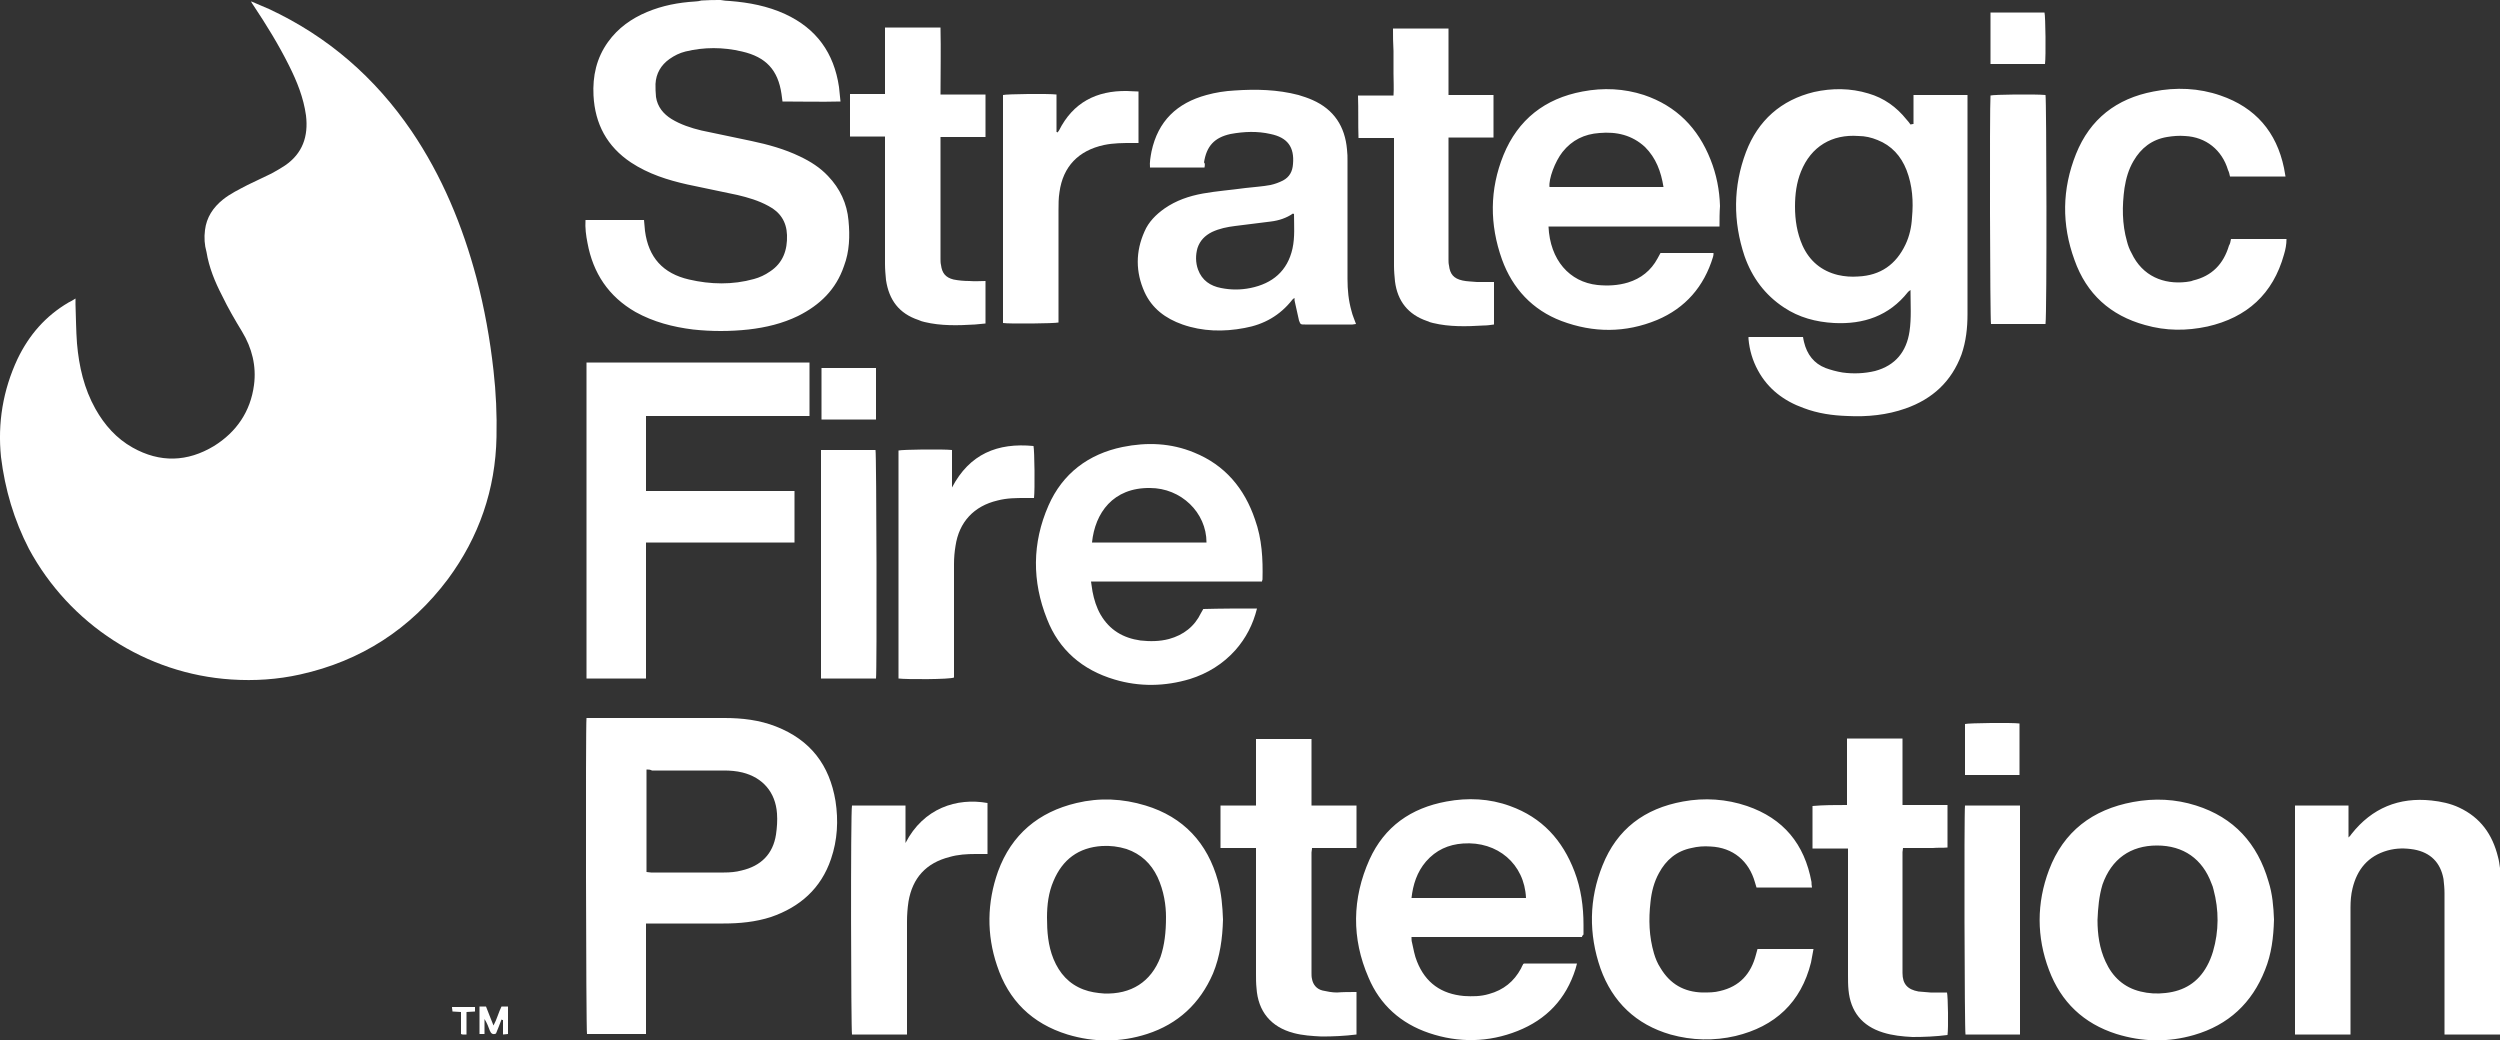 <svg xmlns="http://www.w3.org/2000/svg" viewBox="0 0 500 208.1"><rect x="0" y="0" width="500" height="208.1" fill="#333333" stroke="none"/><path fill="#FFF" d="M50.3.3c1.2.5 2.3 1 3.5 1.5C65.6 7.3 75 15.5 82.3 26.2c6.1 9 10.2 18.9 13 29.4 1.6 6.1 2.7 12.2 3.4 18.5.5 4.4.7 8.8.6 13.3-.2 10.5-3.5 20-9.7 28.4-7.5 10-17.4 16.4-29.6 19.1-4.5 1-9.1 1.3-13.7 1-17.1-1.1-32.4-11.1-40.5-26.1C2.8 104 1 97.9.2 91.4-.5 84.6.6 78 3.5 71.8c2.3-4.8 5.6-8.6 10.2-11.3.4-.2.8-.4 1.4-.8v1.2c.1 2.6.1 5.2.3 7.8.4 4.6 1.4 9 3.7 13.1 1.8 3.2 4.2 5.9 7.4 7.7 5.5 3.1 11 2.9 16.3-.3 4.5-2.8 7.3-6.9 8-12.2.5-3.8-.4-7.4-2.4-10.7-1.4-2.3-2.8-4.7-4-7.2-1.4-2.7-2.6-5.6-3.1-8.7-.4-1.4-.5-2.9-.3-4.4.3-2.5 1.6-4.5 3.6-6.1 1.5-1.2 3.2-2 4.9-2.9 1.6-.8 3.2-1.5 4.8-2.3.9-.5 1.8-1 2.7-1.6 3.5-2.4 4.7-5.8 4.2-10-.5-3.6-1.8-6.8-3.4-10-2.1-4.2-4.5-8.1-7.1-12-.2-.3-.4-.6-.5-.8 0 .1 0 0 .1 0z"/><g fill="#FFF"><path d="M500 206.9h-11.1v-1.3-27c0-.9-.1-1.9-.2-2.8-.6-3.3-2.6-5.3-5.9-5.9-1.8-.3-3.5-.3-5.3.2-3.9 1.1-6.1 3.8-7 7.6-.3 1.2-.4 2.5-.4 3.8V206.9H459v-45.8h10.7v6.4c.3-.3.5-.5.6-.7 4.1-5.2 9.5-7.4 16-6.7 1.9.2 3.8.6 5.5 1.4 4.3 2 6.7 5.4 7.8 9.9.2.7.3 1.5.4 2.2v33.3zM129.2 184.7v22.1h-11.8c-.2-.7-.3-61.7-.1-63.2h27.6c3.5 0 7 .4 10.3 1.7 6.9 2.7 10.7 7.7 11.9 14.9.6 3.9.4 7.8-.9 11.6-2 5.9-6.2 9.6-12 11.6-3.1 1-6.3 1.3-9.5 1.3h-15.5zm.1-30.8v20.5c.3 0 .6.1.9.1h14.6c1.2 0 2.4-.1 3.5-.4 3.9-.9 6.3-3.3 6.9-7.2.2-1.4.3-2.8.2-4.2-.3-4.3-2.9-7.2-6.9-8.2-1.2-.3-2.5-.4-3.7-.4h-14.4c-.4-.2-.7-.2-1.1-.2zM316.4 187.4h-34.1c0 .4 0 .8.1 1.1.3 1.3.5 2.6 1 3.8 1.7 4.3 4.9 6.5 9.4 6.9 1.7.1 3.3.1 5-.4 2.9-.8 5-2.5 6.4-5.1.1-.3.3-.6.4-.8 0-.1.1-.1.2-.2h10.6c-.1.4-.2.8-.3 1.1-1.9 6-5.8 10.1-11.6 12.4-5.8 2.3-11.8 2.4-17.7.4-5.6-1.9-9.8-5.6-12.1-11.1-3.4-7.8-3.3-15.8.2-23.6 3-6.6 8.3-10.3 15.4-11.6 4.3-.8 8.6-.6 12.7.9 6.4 2.3 10.5 6.8 12.9 13.1 1.3 3.4 1.8 7 1.8 10.7v1.9c-.2.2-.3.3-.3.5zm-11.2-7.8c-.3-6.8-5.7-11.4-12.6-10.9-2.9.2-5.4 1.3-7.4 3.6-1.8 2.1-2.6 4.6-2.9 7.3h22.9zM454.8 183.9c-.1 3.6-.5 6.9-1.8 10.1-2.6 6.6-7.3 11-14.2 13-5.2 1.5-10.3 1.4-15.5-.2-6.6-2.1-11.1-6.4-13.5-12.8-2.5-6.6-2.5-13.4 0-20 2.9-7.7 8.7-12.1 16.8-13.6 4.3-.8 8.5-.6 12.6.7 7.6 2.4 12.3 7.6 14.5 15.2.8 2.5 1 5.1 1.1 7.6zm-35.3.1c0 2.9.4 5.7 1.6 8.3 1.4 3.1 3.7 5.2 7 6 1.6.4 3.3.5 5 .3 3.7-.4 6.5-2.1 8.3-5.4.5-.9.9-1.9 1.2-2.9 1.2-4.1 1.2-8.3.1-12.4-.1-.4-.2-.8-.4-1.2-1.8-4.9-5.6-7.6-10.9-7.6-5.3 0-9.1 2.7-10.9 7.8-.7 2.3-.9 4.7-1 7.1zM244.6 183.9c-.1 3.8-.6 7.4-2 10.8-2.6 6-7 10.1-13.2 12.1-5.3 1.7-10.6 1.7-15.9.1-7.1-2.2-11.8-6.8-14.1-13.8-2.1-6.2-2-12.6.2-18.8 2.7-7.4 8.1-11.9 15.7-13.7 4.6-1.1 9.2-.9 13.8.5 7.6 2.3 12.4 7.5 14.5 15.1.7 2.5.9 5.1 1 7.7zm-11.4-.5c0-2.3-.4-5.2-1.7-8-1.3-2.7-3.3-4.6-6.2-5.6-1.6-.5-3.3-.7-4.9-.6-4.7.3-7.9 2.7-9.7 7-1 2.3-1.3 4.8-1.3 7.3 0 2.8.2 5.6 1.3 8.3 1.2 2.9 3.1 5 6 6.1 1.3.5 2.7.7 4.1.8 5.4.2 9.4-2.3 11.3-7.3.8-2.4 1.1-4.9 1.1-8zM362.4 177.5h-11.1c-.1-.3-.2-.7-.3-1-1.2-4.3-4.4-7-8.9-7.2-1.3-.1-2.6 0-3.8.3-3 .6-5.1 2.4-6.5 5-1 1.8-1.5 3.8-1.7 5.8-.4 3.5-.3 6.9.7 10.3.3 1 .7 2 1.3 2.9 1.9 3.2 4.7 4.8 8.4 4.9 1.2 0 2.4 0 3.5-.3 3.9-.9 6.2-3.4 7.2-7.3.1-.4.2-.7.3-1.1h11.2c-.2.9-.3 1.8-.5 2.7-2 8-7.2 12.8-15.1 14.7-4.3 1-8.7.9-13-.3-6.9-2-11.6-6.5-14-13.2-2.4-6.9-2.3-13.9.4-20.6 2.9-7.3 8.4-11.4 16.1-12.8 4.3-.8 8.7-.5 12.8.9 7.3 2.5 11.5 7.6 12.9 15.2 0 .3 0 .6.1 1.1zM369.4 161v-13.3h11.1V161h9v8.5c-1 .1-2 0-2.9.1h-6c0 .3-.1.6-.1.8v24.2c0 2.2 1 3.3 3.2 3.7.8.1 1.6.1 2.4.2h3.3c.2.8.3 7.2.1 8.5-2.3.3-4.7.4-7 .4-2-.1-4-.3-5.9-.9-4.2-1.3-6.5-4.2-6.9-8.5-.1-1-.1-2-.1-3v-23.9-1.4h-7.1v-8.5c2.2-.2 4.5-.2 6.9-.2z"/><path d="M271.3 198.4v8.5c-2.4.3-4.7.4-7 .4-1.9-.1-3.7-.2-5.6-.7-4.5-1.2-7.1-4.3-7.4-9-.1-.9-.1-1.9-.1-2.8V171v-1.4h-7.1v-8.5h7.1v-13.3h11.1v13.3h9v8.5h-8.9c0 .4-.1.6-.1.9v24.1c0 .4 0 .8.1 1.2.2 1.1.9 2 2.1 2.3.9.2 1.9.4 2.9.4 1.2-.1 2.5-.1 3.9-.1zM181.1 168.6c3.6-7 10.3-9.1 16.4-8v10.2h-2.4c-1.7 0-3.5.1-5.2.6-4.7 1.2-7.4 4.2-8.2 8.9-.2 1.3-.3 2.7-.3 4v22.6h-11c-.2-.8-.3-44.7 0-45.8h10.7v7.5zM404 206.9h-10.9c-.2-.7-.3-44.3-.1-45.8h11v45.8zM393 155v-10.2c.7-.2 9.6-.3 10.9-.1V155H393z"/><g><path d="M129.2 108.5v27.2h-11.9V72.5h44.6v10.7h-32.7v15h29.7v10.3h-29.7zM251.4 121.7c-.8 3.2-2.2 5.9-4.3 8.3-2.5 2.8-5.6 4.7-9.1 5.8-5 1.5-10.1 1.6-15.1.1-6.4-1.9-11.1-5.9-13.5-12.1-3-7.5-3-15.2.3-22.7 2.8-6.4 8-10.3 14.8-11.7 4.9-1 9.7-.8 14.3 1.1 6.2 2.5 10.1 7.2 12.2 13.4 1.4 3.9 1.6 7.9 1.5 12 0 .1-.1.2-.1.4h-34.2c.1.8.2 1.4.3 2 .3 1.6.8 3.2 1.6 4.6 1.8 3.1 4.5 4.7 8 5.2 1.9.2 3.8.2 5.7-.3 2.9-.8 5.1-2.5 6.4-5.2.1-.2.3-.5.4-.7 0 0 0-.1.1-.1 3.5-.1 7.1-.1 10.7-.1zm-10.1-13.2c0-6-5.1-10.9-11.3-10.9-7.4-.1-11 5-11.6 10.9h22.9zM179.7 135.7V90.1c.8-.2 8.9-.3 10.7-.1v7.5c3.5-6.7 9.1-9 16.3-8.3.2.8.3 8.8.1 10.4h-1.7c-1.9 0-3.7 0-5.6.5-4.7 1.1-7.7 4.3-8.4 9.1-.2 1.2-.3 2.4-.3 3.6v22.7c-.8.4-9.6.4-11.1.2zM164.2 90h10.9c.2.7.3 44.3.1 45.7h-11V90zM175.2 73.6v10.3h-10.9V73.6h10.9z"/></g><g><path d="M144.1 0c.6.1 1.3.2 1.9.2 3.8.3 7.5 1 11 2.6 6.3 2.9 9.8 7.8 10.8 14.6.1.9.2 1.8.3 2.9-3.9.1-7.7 0-11.6 0-.1-.5-.1-1-.2-1.5-.7-4.8-3.1-7.4-7.9-8.5-3.8-.9-7.6-.9-11.3 0-1.2.3-2.2.8-3.2 1.5-1.7 1.2-2.7 2.9-2.8 5 0 .9 0 1.7.1 2.6.3 2 1.5 3.4 3.1 4.4 1.8 1.1 3.9 1.8 6 2.3 3.3.7 6.6 1.4 10 2.1 3.3.7 6.6 1.6 9.7 3.1 2.1 1 4 2.2 5.6 3.9 2.4 2.5 3.8 5.5 4.1 8.9.3 3.1.2 6.2-.9 9.1-1.6 4.7-4.8 7.8-9.2 10-3.1 1.5-6.4 2.3-9.9 2.7-3.7.4-7.4.4-11.1 0-4-.5-7.9-1.5-11.5-3.5-5.4-3.1-8.5-7.8-9.6-13.8-.3-1.5-.5-3-.4-4.6h11.7c.1.7.1 1.5.2 2.2.7 5.3 3.6 8.5 8.8 9.7 4.3 1 8.7 1.1 13-.1 1.1-.3 2.2-.8 3.2-1.5 2.6-1.7 3.5-4.3 3.4-7.3-.1-2.7-1.4-4.6-3.7-5.8-2-1.1-4.1-1.7-6.2-2.2-3.3-.7-6.6-1.4-10-2.1-4-.9-7.8-2.1-11.3-4.4-4.8-3.2-7.2-7.7-7.5-13.4-.2-3.9.6-7.5 2.9-10.7 2-2.8 4.7-4.7 7.8-6 3.1-1.3 6.3-1.9 9.6-2.1.4 0 .9-.1 1.3-.2 1.4-.1 2.6-.1 3.8-.1zM382.7 24.8V19h10.8V62.8c0 2.8-.3 5.5-1.2 8.1-2 5.4-5.8 8.9-11.2 10.8-3.7 1.3-7.6 1.7-11.6 1.5-3-.1-5.9-.5-8.8-1.6-3.9-1.4-7.1-3.8-9.1-7.5-1.1-2-1.7-4.1-1.9-6.3v-.4h10.9c.1.4.1.7.2 1 .6 2.5 2 4.3 4.3 5.2 1.1.4 2.2.7 3.4.9 2.2.3 4.4.2 6.5-.3 4.1-1.1 6.3-3.9 6.9-7.9.4-2.7.2-5.4.2-8.3-.3.2-.4.3-.5.4-3.8 4.8-8.9 6.5-14.8 6.2-3.6-.2-7-1.1-10-3.1-3.8-2.5-6.4-6-7.9-10.3-2.3-6.9-2.3-13.9.3-20.8 2.4-6.3 7-10.4 13.6-12 3.6-.8 7.3-.8 10.9.3 3.1.9 5.6 2.7 7.6 5.2.3.3.5.6.8 1 .4-.1.5-.1.6-.1zM359 41.3c0 2.7.4 5.3 1.5 7.8 1.4 3.1 3.8 5.1 7.1 5.9 1.3.3 2.7.4 4 .3 4.5-.2 7.6-2.4 9.5-6.4.8-1.7 1.2-3.5 1.3-5.4.3-3.2.1-6.4-1.1-9.5-1.1-2.8-3-4.9-5.8-6-1.2-.5-2.5-.8-3.8-.8-5.3-.4-9.5 2.1-11.5 7.1-.9 2.2-1.2 4.6-1.2 7zM240.9 33.5H230c-.1-1.1.1-2.1.3-3.2 1.3-6.1 5.1-9.7 11-11.3 1.8-.5 3.7-.8 5.6-.9 4.3-.3 8.6-.2 12.8.9 1 .3 1.9.6 2.8 1 4.3 1.9 6.5 5.3 6.9 9.9.1.8.1 1.5.1 2.3v23.6c0 2.2.2 4.3.8 6.4.2.9.6 1.7.9 2.6-.2 0-.5.1-.7.1H261c-.9 0-.9 0-1.2-.8-.3-1.2-.5-2.4-.8-3.6-.1-.3-.1-.5-.1-.9-.2.1-.3.2-.4.3-2.5 3.2-5.7 5-9.6 5.7-4.2.8-8.4.7-12.4-.7-3.4-1.2-6.1-3.2-7.6-6.5-1.8-4-1.8-8.1 0-12.1.8-1.9 2.3-3.4 4-4.6 2.3-1.6 4.9-2.5 7.7-3s5.6-.7 8.5-1.1c1.7-.2 3.4-.3 5-.6.9-.2 1.7-.5 2.5-.9 1.3-.7 1.9-1.8 2-3.3.3-3.4-1.1-5.3-4.5-6-2.6-.6-5.3-.5-8 0-3.2.7-4.8 2.4-5.3 5.7.2.1.2.5.1 1zm17.7 9.2c-1.3.9-2.8 1.4-4.4 1.6l-7.2.9c-1.6.2-3.1.5-4.6 1.2-1.4.7-2.4 1.7-2.9 3.2-.4 1.4-.4 2.9.1 4.3.8 2.2 2.5 3.3 4.6 3.7 2 .4 3.9.4 5.9 0 4.4-.9 7.4-3.4 8.4-7.9.5-2.3.3-4.6.3-6.9 0 0-.1 0-.2-.1zM343.9 45.3h-34.2c.3 6.7 4.2 11.1 9.8 11.7 2.1.2 4.1.1 6.1-.5 2.6-.8 4.6-2.4 5.9-4.8.2-.4.4-.7.6-1.1h10.6c0 .3 0 .5-.1.8-1.8 5.9-5.5 10.2-11.2 12.6-6.3 2.6-12.7 2.6-19.1.2-5.8-2.2-9.8-6.5-11.9-12.3-2.5-7-2.5-14 .3-20.9 2.9-7.1 8.3-11.3 15.8-12.7 4.2-.8 8.3-.6 12.3.7 6.5 2.2 10.8 6.6 13.3 12.9 1.2 3 1.8 6.1 1.9 9.3-.1 1.3-.1 2.7-.1 4.1zm-11.2-7.9c-.5-3.1-1.5-5.8-3.7-8-2.6-2.4-5.7-3.1-9.1-2.8-3 .2-5.5 1.4-7.4 3.8-1.5 1.9-2.8 5.4-2.6 7h22.8zM446.2 47.8h11.1c0 1.1-.2 2.1-.5 3.1-2.2 7.9-7.4 12.6-15.3 14.4-4.2.9-8.3.9-12.5-.3-6.9-1.9-11.7-6.2-14.1-13-2.6-7.1-2.5-14.2.3-21.2s8.1-11.1 15.5-12.5c4.5-.9 9.1-.7 13.4.8 7 2.4 11.2 7.3 12.7 14.5.1.5.2 1.1.3 1.7H446c-.1-.5-.2-.9-.4-1.3-1.2-4-4.4-6.6-8.6-6.8-1.2-.1-2.4 0-3.6.2-3 .5-5.2 2.2-6.7 4.8-1 1.7-1.5 3.5-1.8 5.4-.5 3.6-.5 7.2.5 10.7.2.8.5 1.6.9 2.3 2.2 4.7 6.5 6.3 10.9 5.8.5-.1 1-.1 1.4-.3 3.8-.9 6.1-3.3 7.2-7 .2-.3.3-.7.4-1.3zM188.1 18.9h9v8.5h-9v24.4c0 .4 0 .8.1 1.2.2 1.6.9 2.5 2.5 2.9 1 .2 2.1.3 3.2.3 1.1.1 2.1 0 3.2 0v8.5c-.7.1-1.4.1-2.1.2-3.4.2-6.8.3-10.1-.5-.4-.1-.8-.2-1.2-.4-3.9-1.3-5.9-4-6.5-8-.1-1.1-.2-2.1-.2-3.2V28.7v-1.4h-7v-8.5h7V5.5h11.1c.1 4.5 0 8.9 0 13.4z"/><path d="M278.6 5.7h11.1V19h9v8.5h-9V51.9c0 .4 0 .8.1 1.2.2 1.7.9 2.6 2.7 3 .9.2 1.9.2 2.9.3h3.4v8.5c-.7.1-1.4.2-2.1.2-3.4.2-6.8.3-10.1-.5-.4-.1-.8-.2-1.2-.4-3.8-1.3-5.9-4-6.4-7.9-.1-1-.2-2.1-.2-3.1V28.9v-1.3h-7.1c-.1-2.9 0-5.6-.1-8.5h7.1c.1-1.5 0-3 0-4.4v-4.5c-.1-1.6-.1-3-.1-4.5zM227.7 18.3v10.3h-1.2c-1.9 0-3.8 0-5.7.4-5.1 1.1-8.2 4.3-8.9 9.4-.2 1.2-.2 2.5-.2 3.7v22.4c-.8.2-9.9.3-11.1.1V19c.7-.2 9.1-.3 10.7-.1v7.5c.1 0 .1 0 .2.1.1-.1.2-.3.3-.4 2.8-5.6 7.5-8 13.6-7.9.7 0 1.4.1 2.3.1zM409.1 64.8h-10.9c-.2-.8-.3-43.2-.1-45.7.7-.2 8.9-.3 11-.1.2.7.3 43.5 0 45.8zM398.1 12.8V2.5h10.8c.2.7.3 8.8.1 10.3h-10.9z"/></g><g><path d="M95.9 201.3h1.3c.5 1.2.9 2.4 1.5 3.8.7-1.3 1-2.6 1.6-3.8h1.3v5.5c-.3 0-.6.1-1 .1V204c-.1 0-.2 0-.3-.1-.4 1-.7 1.9-1.1 2.8-.6.3-1 0-1.2-.5-.3-.8-.6-1.6-1.1-2.4v3h-1v-5.5zM93.3 206.9h-.7c-.1 0-.2 0-.4-.1v-4.4c-.6 0-1.1-.1-1.7-.1 0-.3-.1-.5-.1-.9H95v.9c-.6 0-1.1.1-1.7.1v4.5z"/></g></g></svg>